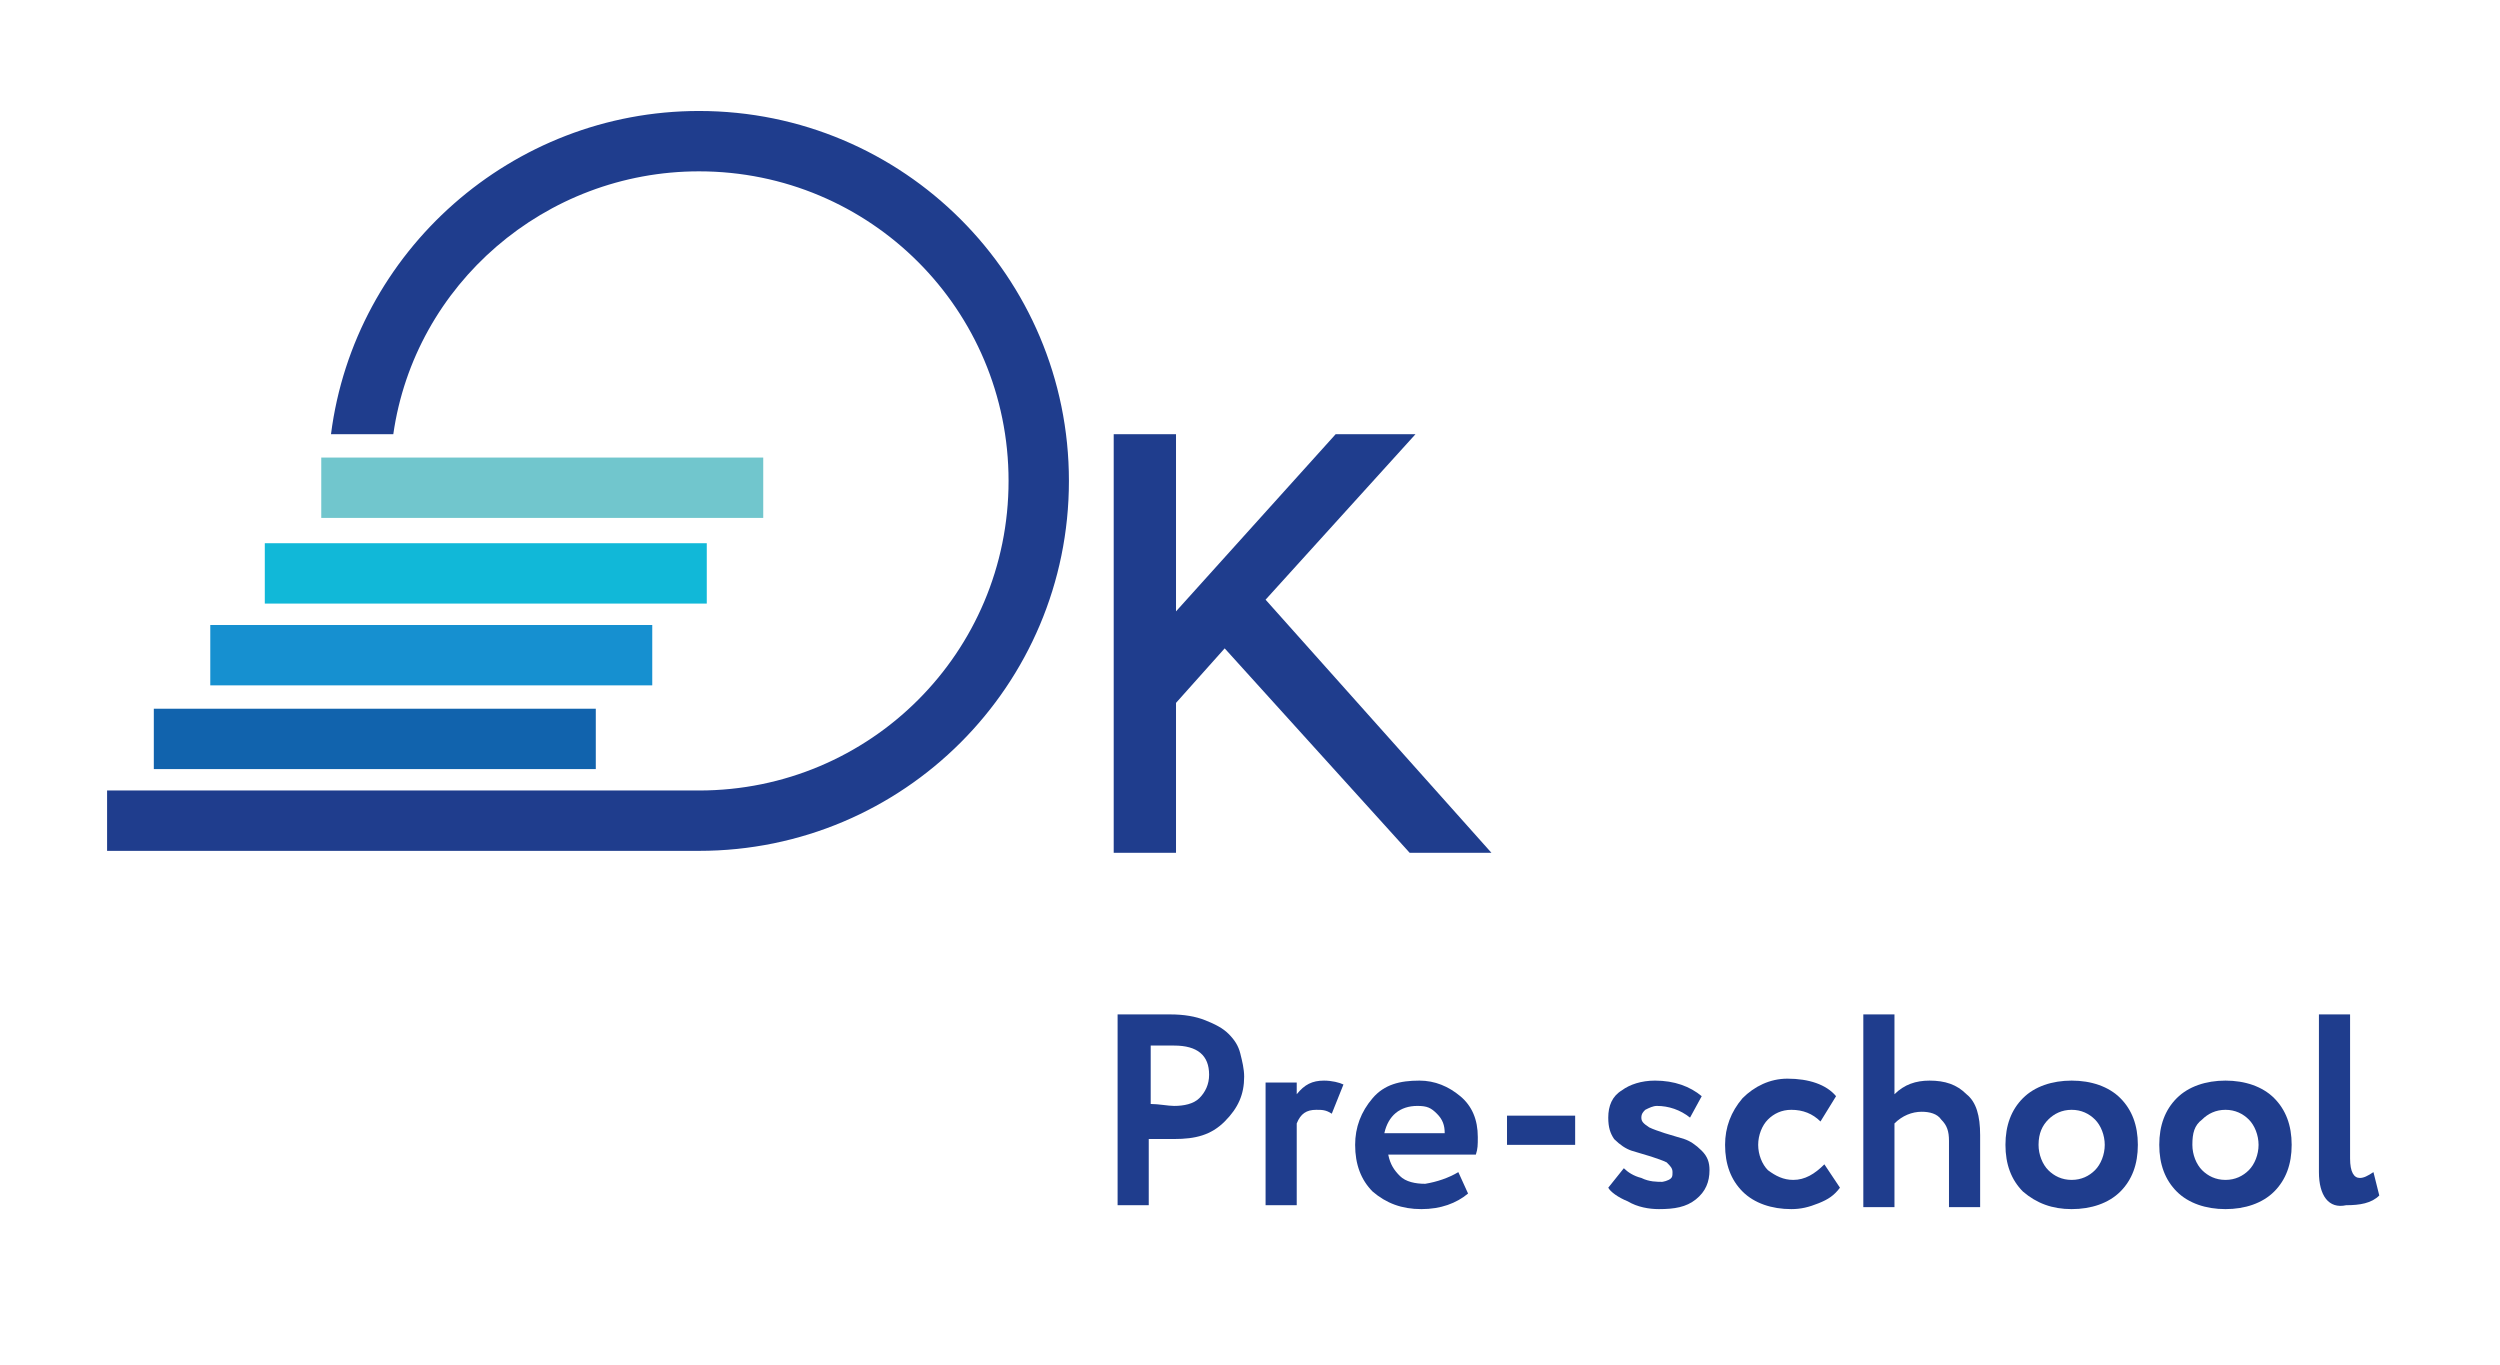 <?xml version="1.0" encoding="UTF-8"?> <!-- Generator: Adobe Illustrator 26.3.1, SVG Export Plug-In . SVG Version: 6.00 Build 0) --> <svg xmlns="http://www.w3.org/2000/svg" xmlns:xlink="http://www.w3.org/1999/xlink" id="Слой_1" x="0px" y="0px" viewBox="0 0 128.4 70.1" style="enable-background:new 0 0 128.4 70.1;" xml:space="preserve"> <style type="text/css"> .st0{fill:#1F3D8D;} .st1{fill:#71C6CD;} .st2{fill:#1690D0;} .st3{fill:#11B8D8;} .st4{fill:#1163AD;} .st5{enable-background:new ;} </style> <g> <g> <path class="st0" d="M35.9,5.7c-9.6,0-17.7,7.2-18.9,16.6h3.2C21.3,14.6,28,8.8,35.9,8.8c8.8,0,15.9,7.1,15.9,15.9 s-7.1,15.9-15.9,15.9l0,0h-1H5.5v3.1h30.4c10.5,0,19-8.5,19-19S46.4,5.7,35.9,5.7z"></path> <rect x="16.5" y="23.5" class="st1" width="22.7" height="3.1"></rect> <rect x="10.8" y="32.1" class="st2" width="22.7" height="3.1"></rect> <rect x="13.6" y="27.9" class="st3" width="22.7" height="3.1"></rect> <rect x="7.9" y="36.4" class="st4" width="22.7" height="3.1"></rect> <polygon class="st0" points="72.4,43.8 76.6,43.8 65,30.8 72.7,22.3 68.6,22.3 60.4,31.4 60.4,22.3 57.2,22.3 57.2,43.8 60.4,43.8 60.4,36.1 62.9,33.3 "></polygon> </g> <g class="st5"> <path class="st0" d="M59.1,61.9h-1.7v-9.8c0.2,0,0.6,0,1.3,0c0.7,0,1.2,0,1.4,0c0.7,0,1.3,0.1,1.8,0.3s0.9,0.4,1.2,0.7 c0.3,0.3,0.5,0.6,0.6,1s0.2,0.8,0.2,1.2c0,0.9-0.3,1.6-1,2.3s-1.5,0.9-2.6,0.9c-0.6,0-1,0-1.3,0V61.9z M60.3,53.7 c-0.2,0-0.6,0-1.2,0v3c0.4,0,0.9,0.1,1.2,0.1c0.5,0,1-0.1,1.3-0.4s0.5-0.7,0.5-1.2C62.1,54.2,61.5,53.7,60.3,53.7z"></path> <path class="st0" d="M65,61.9v-6.3h1.6v0.6c0.4-0.5,0.8-0.7,1.4-0.7c0.4,0,0.8,0.1,1,0.2l-0.6,1.5c-0.3-0.2-0.5-0.2-0.8-0.2 c-0.5,0-0.8,0.2-1,0.7v4.2H65z"></path> <path class="st0" d="M74.9,60.2l0.5,1.1c-0.6,0.5-1.4,0.8-2.4,0.8c-1,0-1.8-0.3-2.5-0.9c-0.6-0.6-0.9-1.4-0.9-2.4 c0-0.9,0.3-1.7,0.9-2.4s1.4-0.9,2.4-0.9c0.8,0,1.5,0.3,2.1,0.8c0.6,0.5,0.9,1.2,0.9,2.1c0,0.4,0,0.6-0.1,0.9h-4.5 c0.1,0.5,0.3,0.8,0.6,1.1s0.8,0.4,1.3,0.4C73.8,60.7,74.4,60.5,74.9,60.2z M72.8,56.8c-0.9,0-1.5,0.5-1.7,1.4h3.1 c0-0.4-0.1-0.7-0.4-1S73.3,56.8,72.8,56.8z"></path> <path class="st0" d="M77.4,58.8v-1.5h3.5v1.5H77.4z"></path> <path class="st0" d="M85.7,60.6c0.2-0.1,0.2-0.2,0.2-0.4c0-0.2-0.1-0.3-0.3-0.5c-0.2-0.1-0.5-0.2-0.8-0.3c-0.3-0.1-0.7-0.2-1-0.3 s-0.6-0.3-0.9-0.6c-0.2-0.3-0.3-0.6-0.3-1.1c0-0.6,0.2-1.1,0.7-1.4c0.4-0.3,1-0.5,1.7-0.5c1,0,1.8,0.3,2.4,0.8l-0.6,1.1 c-0.5-0.4-1.1-0.6-1.7-0.6c-0.2,0-0.4,0.1-0.6,0.2c-0.1,0.1-0.2,0.2-0.2,0.4c0,0.2,0.1,0.3,0.4,0.5c0.2,0.1,0.5,0.2,0.8,0.3 s0.7,0.2,1,0.3c0.3,0.1,0.6,0.3,0.9,0.6s0.4,0.6,0.4,1c0,0.6-0.2,1.1-0.7,1.5c-0.5,0.4-1.1,0.5-1.9,0.5c-0.5,0-1.1-0.1-1.6-0.4 c-0.5-0.2-0.9-0.5-1-0.7l0.8-1c0.2,0.2,0.5,0.4,0.9,0.5c0.4,0.2,0.8,0.2,1.1,0.2C85.3,60.7,85.5,60.7,85.7,60.6z"></path> <path class="st0" d="M93.7,59.8l0.8,1.2c-0.3,0.4-0.6,0.6-1.1,0.8s-0.9,0.3-1.4,0.3c-1,0-1.9-0.3-2.5-0.9 c-0.6-0.6-0.9-1.4-0.9-2.4c0-0.9,0.3-1.7,0.9-2.4c0.6-0.6,1.4-1,2.3-1c1.1,0,2,0.3,2.5,0.9l-0.8,1.3C93.1,57.2,92.6,57,92,57 c-0.5,0-0.9,0.2-1.2,0.5c-0.3,0.3-0.5,0.8-0.5,1.3c0,0.5,0.2,1,0.5,1.3c0.4,0.3,0.8,0.5,1.3,0.5C92.7,60.6,93.2,60.3,93.7,59.8z"></path> <path class="st0" d="M95.7,61.9v-9.8h1.6v4.1c0.5-0.5,1.1-0.7,1.8-0.7c0.8,0,1.4,0.2,1.9,0.7c0.5,0.4,0.7,1.1,0.7,2.1v3.7h-1.6 v-3.4c0-0.5-0.1-0.8-0.4-1.1c-0.2-0.3-0.6-0.4-1-0.4c-0.5,0-1,0.2-1.4,0.6v4.3H95.7z"></path> <path class="st0" d="M103.9,61.2c-0.6-0.6-0.9-1.4-0.9-2.4c0-1,0.3-1.8,0.9-2.4c0.6-0.6,1.5-0.9,2.5-0.9s1.9,0.3,2.5,0.9 c0.6,0.6,0.9,1.4,0.9,2.4c0,1-0.3,1.8-0.9,2.4c-0.6,0.6-1.5,0.9-2.5,0.9S104.6,61.8,103.9,61.2z M104.7,58.8c0,0.5,0.2,1,0.5,1.3 c0.3,0.3,0.7,0.5,1.2,0.5c0.5,0,0.9-0.2,1.2-0.5s0.5-0.8,0.5-1.3c0-0.5-0.2-1-0.5-1.3c-0.3-0.3-0.7-0.5-1.2-0.5 c-0.5,0-0.9,0.2-1.2,0.5C104.9,57.8,104.7,58.2,104.7,58.8z"></path> <path class="st0" d="M111.8,61.2c-0.6-0.6-0.9-1.4-0.9-2.4c0-1,0.3-1.8,0.9-2.4c0.6-0.6,1.5-0.9,2.5-0.9c1,0,1.9,0.3,2.5,0.9 c0.6,0.6,0.9,1.4,0.9,2.4c0,1-0.3,1.8-0.9,2.4c-0.6,0.6-1.5,0.9-2.5,0.9C113.3,62.1,112.4,61.8,111.8,61.2z M112.6,58.8 c0,0.5,0.2,1,0.5,1.3s0.7,0.5,1.2,0.5c0.5,0,0.9-0.2,1.2-0.5c0.3-0.3,0.5-0.8,0.5-1.3c0-0.5-0.2-1-0.5-1.3s-0.7-0.5-1.2-0.5 c-0.5,0-0.9,0.2-1.2,0.5C112.7,57.8,112.6,58.2,112.6,58.8z"></path> <path class="st0" d="M119.1,60.2v-8.1h1.6v7.4c0,0.7,0.2,1,0.5,1c0.2,0,0.4-0.1,0.7-0.3l0.3,1.2c-0.4,0.4-1,0.5-1.7,0.5 C119.6,62.1,119.1,61.4,119.1,60.2z"></path> </g> </g> </svg> 